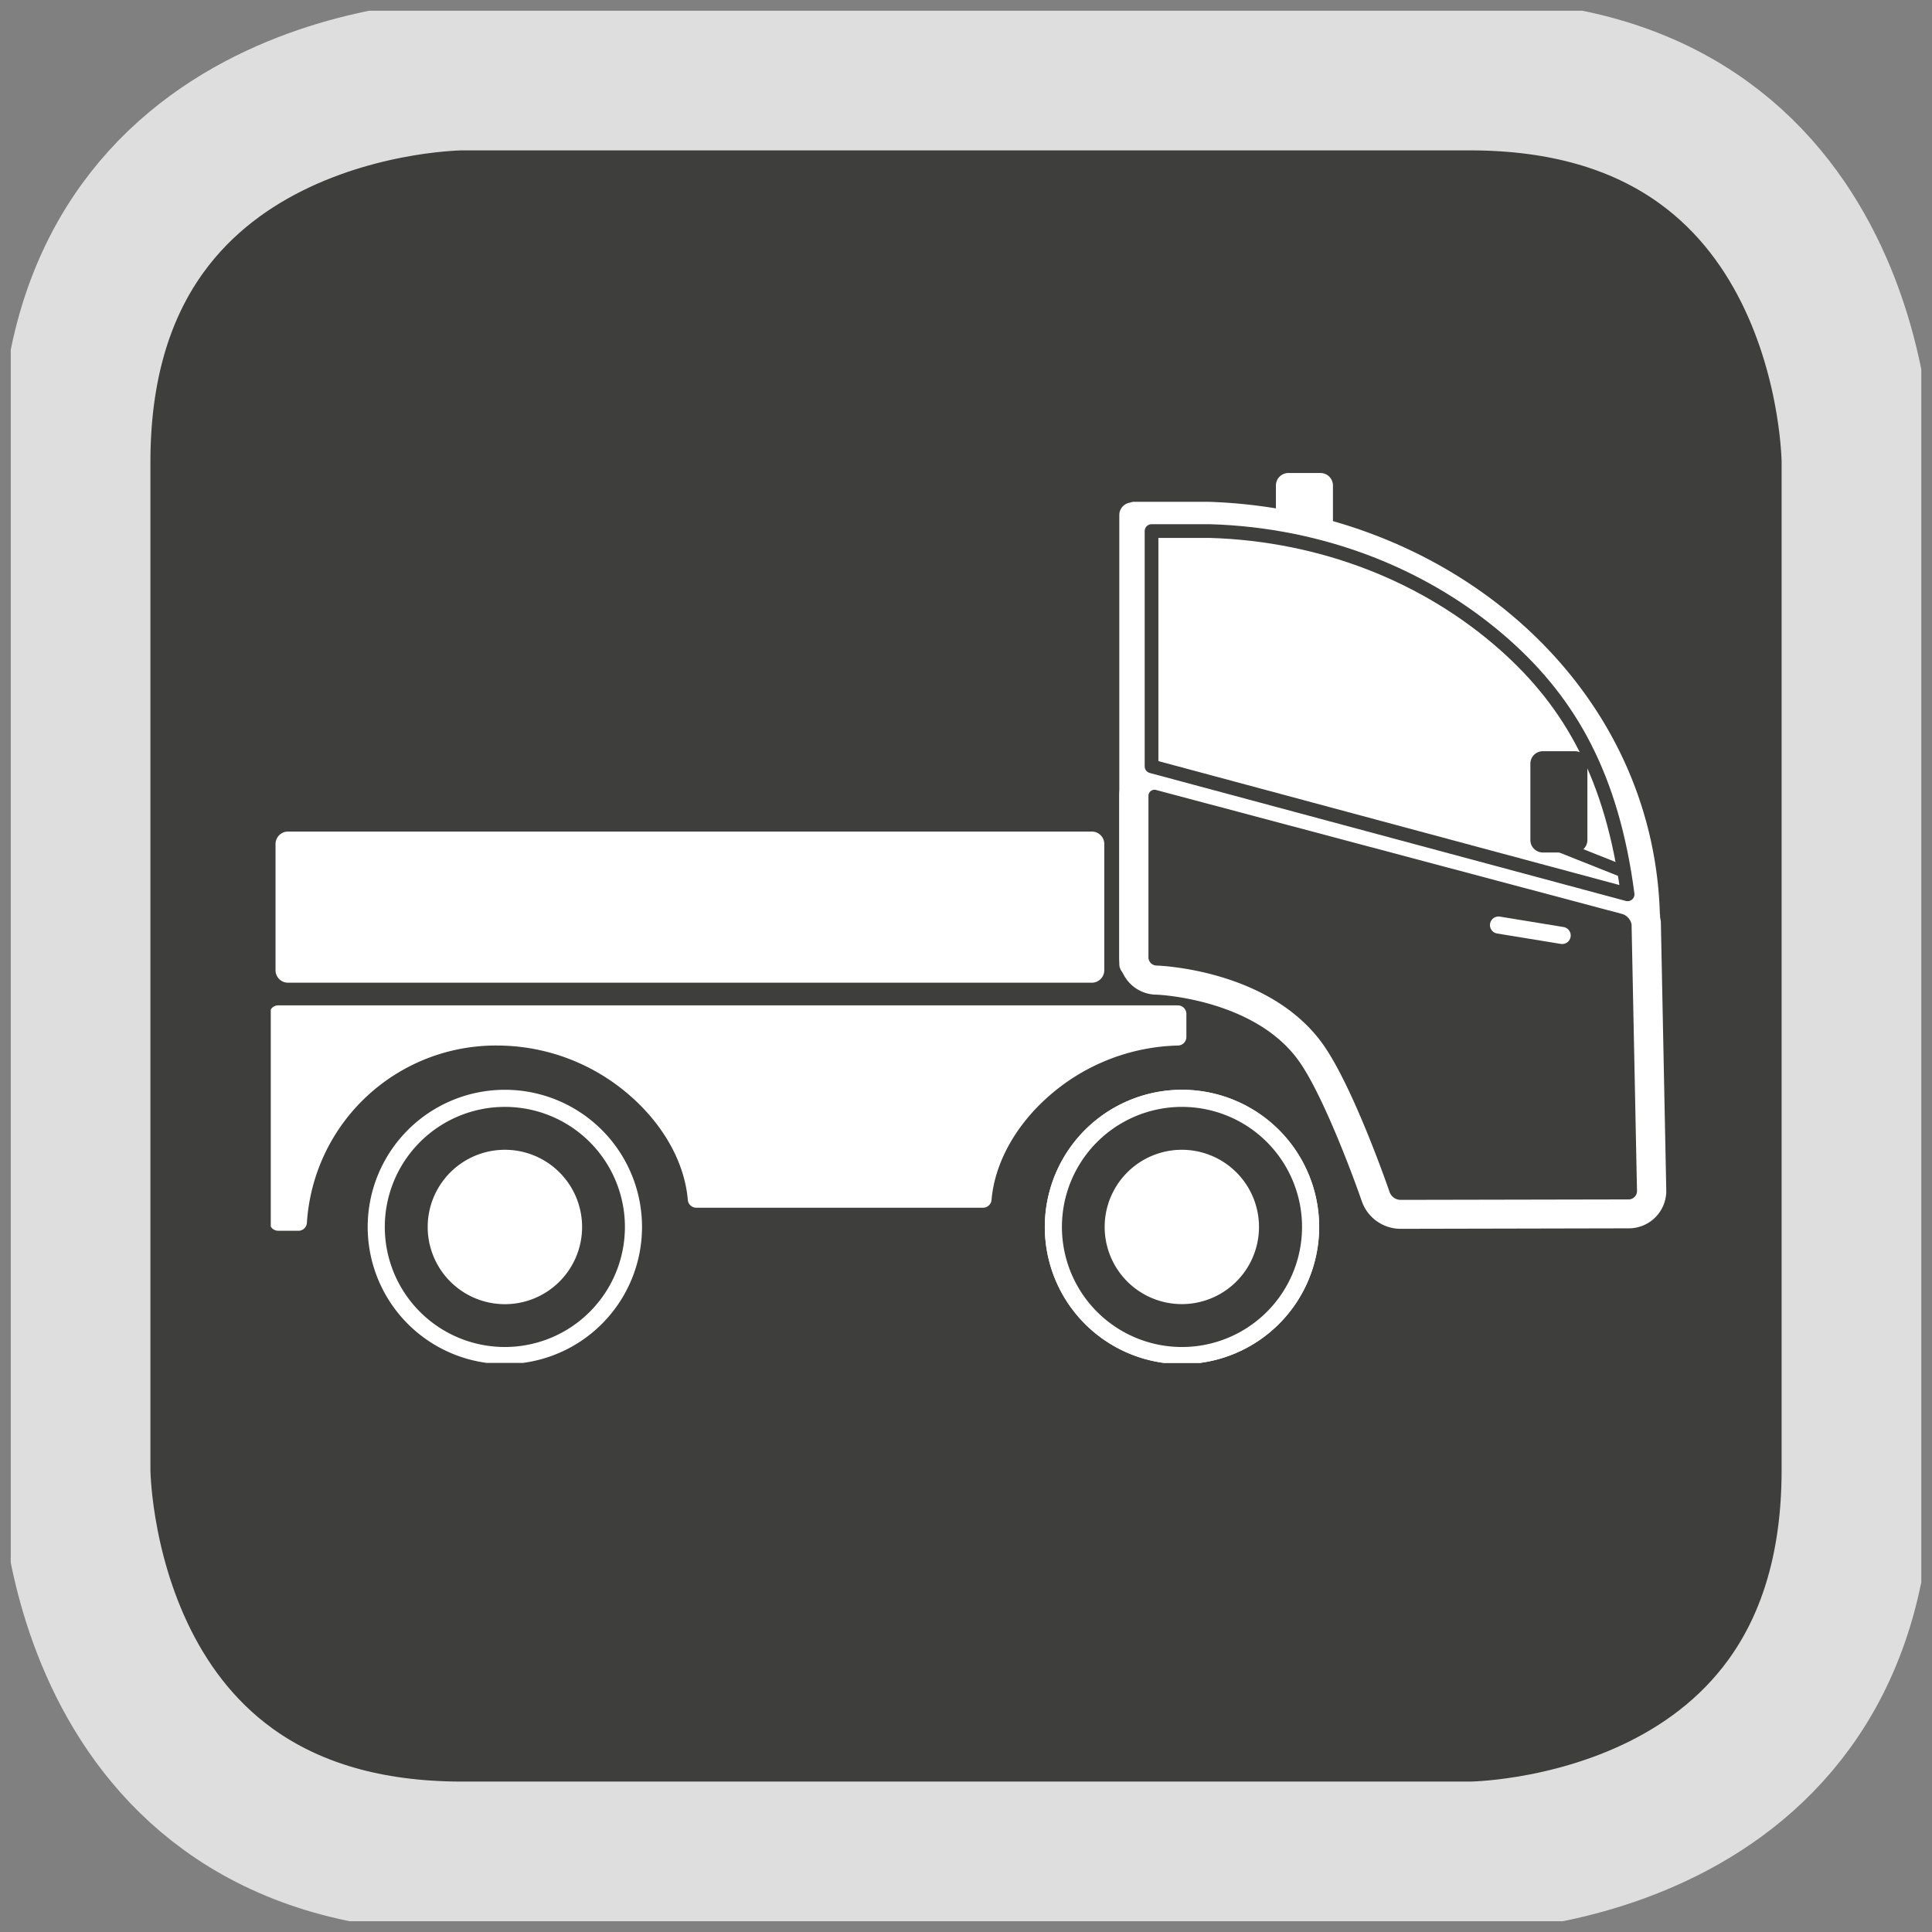 <svg id="Ebene_1" data-name="Ebene 1" xmlns="http://www.w3.org/2000/svg" xmlns:xlink="http://www.w3.org/1999/xlink" viewBox="0 0 516.01 516.01"><rect x="0" y="0" width="516.01" height="516.01" fill="#808080" stroke="none"/><defs><style>.cls-1,.cls-10,.cls-11,.cls-12,.cls-2,.cls-5,.cls-7,.cls-9{fill:none;}.cls-2{stroke:#c21c83;stroke-width:0.19px;}.cls-3{fill:#3e3e3d;}.cls-4{clip-path:url(#clip-path);}.cls-5{stroke:#dedede;stroke-width:40.17px;}.cls-6{clip-path:url(#clip-path-2);}.cls-10,.cls-12,.cls-7{stroke:#fff;stroke-width:4.57px;}.cls-7,.cls-9{stroke-miterlimit:10;}.cls-8{fill:#fff;}.cls-11,.cls-9{stroke:#3e3e3d;}.cls-9{stroke-width:3.2px;}.cls-10,.cls-11{stroke-linecap:round;}.cls-10,.cls-11,.cls-12{stroke-linejoin:round;}.cls-11{stroke-width:3.66px;}.cls-12{stroke-linecap:square;}</style><clipPath id="clip-path" transform="translate(2.04 2.96)"><rect class="cls-1" x="0.83" y="-0.1" width="510.28" height="510.28"/></clipPath><clipPath id="clip-path-2" transform="translate(2.04 2.96)"><rect class="cls-1" x="70.28" y="-80.29" width="404.52" height="441.35"/></clipPath></defs><path class="cls-2" d="M566.22,244.05" transform="translate(2.04 2.96)"/><path class="cls-3" d="M121.35,17.12s-103.3,0-103.3,103.3V389.66s0,103.3,103.3,103.3H390.59s103.3,0,103.3-103.3V120.42s0-103.3-103.3-103.3Z" transform="translate(2.04 2.96)"/><g class="cls-4"><path class="cls-5" d="M121.35,17.12s-103.3,0-103.3,103.3V389.66s0,103.3,103.3,103.3H390.59s103.3,0,103.3-103.3V120.42s0-103.3-103.3-103.3Z" transform="translate(2.04 2.96)"/></g><g class="cls-6"><path class="cls-3" d="M279.3,324.74a34.35,34.35,0,1,0,34.35-34.35,34.35,34.35,0,0,0-34.35,34.35" transform="translate(2.04 2.96)"/></g><g class="cls-6"><path class="cls-7" d="M279.3,324.74a34.35,34.35,0,1,0,34.35-34.35A34.35,34.35,0,0,0,279.3,324.74Z" transform="translate(2.04 2.96)"/></g><g class="cls-6"><path class="cls-3" d="M279.3,324.74a34.35,34.35,0,1,0,34.35-34.35,34.35,34.35,0,0,0-34.35,34.35" transform="translate(2.04 2.96)"/></g><g class="cls-6"><path class="cls-7" d="M279.3,324.74a34.35,34.35,0,1,0,34.35-34.35A34.35,34.35,0,0,0,279.3,324.74Z" transform="translate(2.04 2.96)"/></g><g class="cls-6"><path class="cls-8" d="M293,324.74a20.61,20.61,0,1,0,20.61-20.61A20.62,20.62,0,0,0,293,324.74" transform="translate(2.04 2.96)"/></g><g class="cls-6"><path class="cls-3" d="M98.45,324.74a34.35,34.35,0,1,0,34.36-34.35,34.36,34.36,0,0,0-34.36,34.35" transform="translate(2.04 2.96)"/></g><g class="cls-6"><path class="cls-7" d="M98.45,324.74a34.35,34.35,0,1,0,34.36-34.35A34.36,34.36,0,0,0,98.45,324.74Z" transform="translate(2.04 2.96)"/></g><g class="cls-6"><path class="cls-8" d="M112.19,324.74a20.62,20.62,0,1,0,20.62-20.61,20.62,20.62,0,0,0-20.62,20.61" transform="translate(2.04 2.96)"/></g><g class="cls-6"><path class="cls-8" d="M71.55,256.17a3.34,3.34,0,0,0,3.33,3.34H289.57a3.34,3.34,0,0,0,3.33-3.34v-33.7a3.33,3.33,0,0,0-3.33-3.33H74.88a3.33,3.33,0,0,0-3.33,3.33Z" transform="translate(2.04 2.96)"/></g><g class="cls-6"><path class="cls-8" d="M299.77,131.29a3.17,3.17,0,0,1,1.2-.23h16.61c1,0,2,0,3,0,64.45,2,119,48.36,120.71,110.22h.05V317.8h-.11a3.33,3.33,0,0,1-3.22,2.51l-74.87.13c-.53,0-6.79-53.4-48.31-62.59H300.24a3.34,3.34,0,0,1-3.33-3.33V134.58a3.35,3.35,0,0,1,2.86-3.29" transform="translate(2.04 2.96)"/></g><g class="cls-6"><path class="cls-8" d="M338.74,147.09a3.34,3.34,0,0,0,3.33,3.34h8.57a3.34,3.34,0,0,0,3.33-3.34V126.7a3.34,3.34,0,0,0-3.33-3.33h-8.57a3.34,3.34,0,0,0-3.33,3.33Z" transform="translate(2.04 2.96)"/></g><g class="cls-6"><path class="cls-3" d="M406.7,221.4a3.34,3.34,0,0,0,3.33,3.33h8.57a3.34,3.34,0,0,0,3.33-3.33V201a3.33,3.33,0,0,0-3.33-3.32H410A3.33,3.33,0,0,0,406.7,201Z" transform="translate(2.04 2.96)"/></g><line class="cls-9" x1="434.56" y1="233.17" x2="412.58" y2="224.43"/><g class="cls-6"><path class="cls-3" d="M306.83,208.06a1.62,1.62,0,0,0-2.14,1.64v43a2.23,2.23,0,0,0,2.23,2.23s29.7.81,44.17,20.73c8.34,11.5,18,39.73,18,39.73a3.17,3.17,0,0,0,2.86,2.12l61-.12a2.25,2.25,0,0,0,2.23-2.23l-1.45-71.22a3.66,3.66,0,0,0-2.47-2.78Z" transform="translate(2.04 2.96)"/></g><g class="cls-6"><path class="cls-8" d="M433,325.11a10,10,0,0,0,10-10l-1.45-71.88-.08-.5a11.44,11.44,0,0,0-8.14-9.12l-124.5-33.07a9.89,9.89,0,0,0-2.54-.33,9.34,9.34,0,0,0-9.38,9.49v43a10,10,0,0,0,9.82,10c1.06,0,26.28,1.31,38,17.53,6.26,8.62,14.31,30,16.93,37.6A11,11,0,0,0,372,325.24Z" transform="translate(2.04 2.96)"/></g><g class="cls-6"><path class="cls-3" d="M306.83,208.06a1.62,1.62,0,0,0-2.14,1.64v43a2.23,2.23,0,0,0,2.23,2.23s29.7.81,44.17,20.73c8.34,11.5,18,39.73,18,39.73a3.17,3.17,0,0,0,2.86,2.12l61-.12a2.25,2.25,0,0,0,2.23-2.23l-1.45-71.22a3.66,3.66,0,0,0-2.47-2.78Z" transform="translate(2.04 2.96)"/></g><line class="cls-10" x1="417.23" y1="249.85" x2="400.23" y2="247.07"/><g class="cls-6"><path class="cls-11" d="M432.67,235.9c-4.12-31.46-15.35-51-32.51-66.35-21.12-18.87-49.15-29.77-79-30.67-.91,0-1.83,0-2.74,0h-12.9v62.84Z" transform="translate(2.04 2.96)"/></g><g class="cls-6"><path class="cls-8" d="M77.65,323.48A52.86,52.86,0,0,1,130.81,274a56.24,56.24,0,0,1,36.89,13.93c9.48,8.25,15.36,18.91,16.24,29.39h76.57c.9-10.48,6.77-21.14,16.25-29.39A56.41,56.41,0,0,1,312.54,274v-6.16H72.24v55.63Z" transform="translate(2.04 2.96)"/></g><g class="cls-6"><path class="cls-12" d="M77.65,323.48A52.86,52.86,0,0,1,130.81,274a56.24,56.24,0,0,1,36.89,13.93c9.48,8.25,15.36,18.91,16.24,29.39h76.57c.9-10.48,6.77-21.14,16.25-29.39A56.41,56.41,0,0,1,312.54,274v-6.16H72.24v55.63Z" transform="translate(2.04 2.96)"/></g></svg>